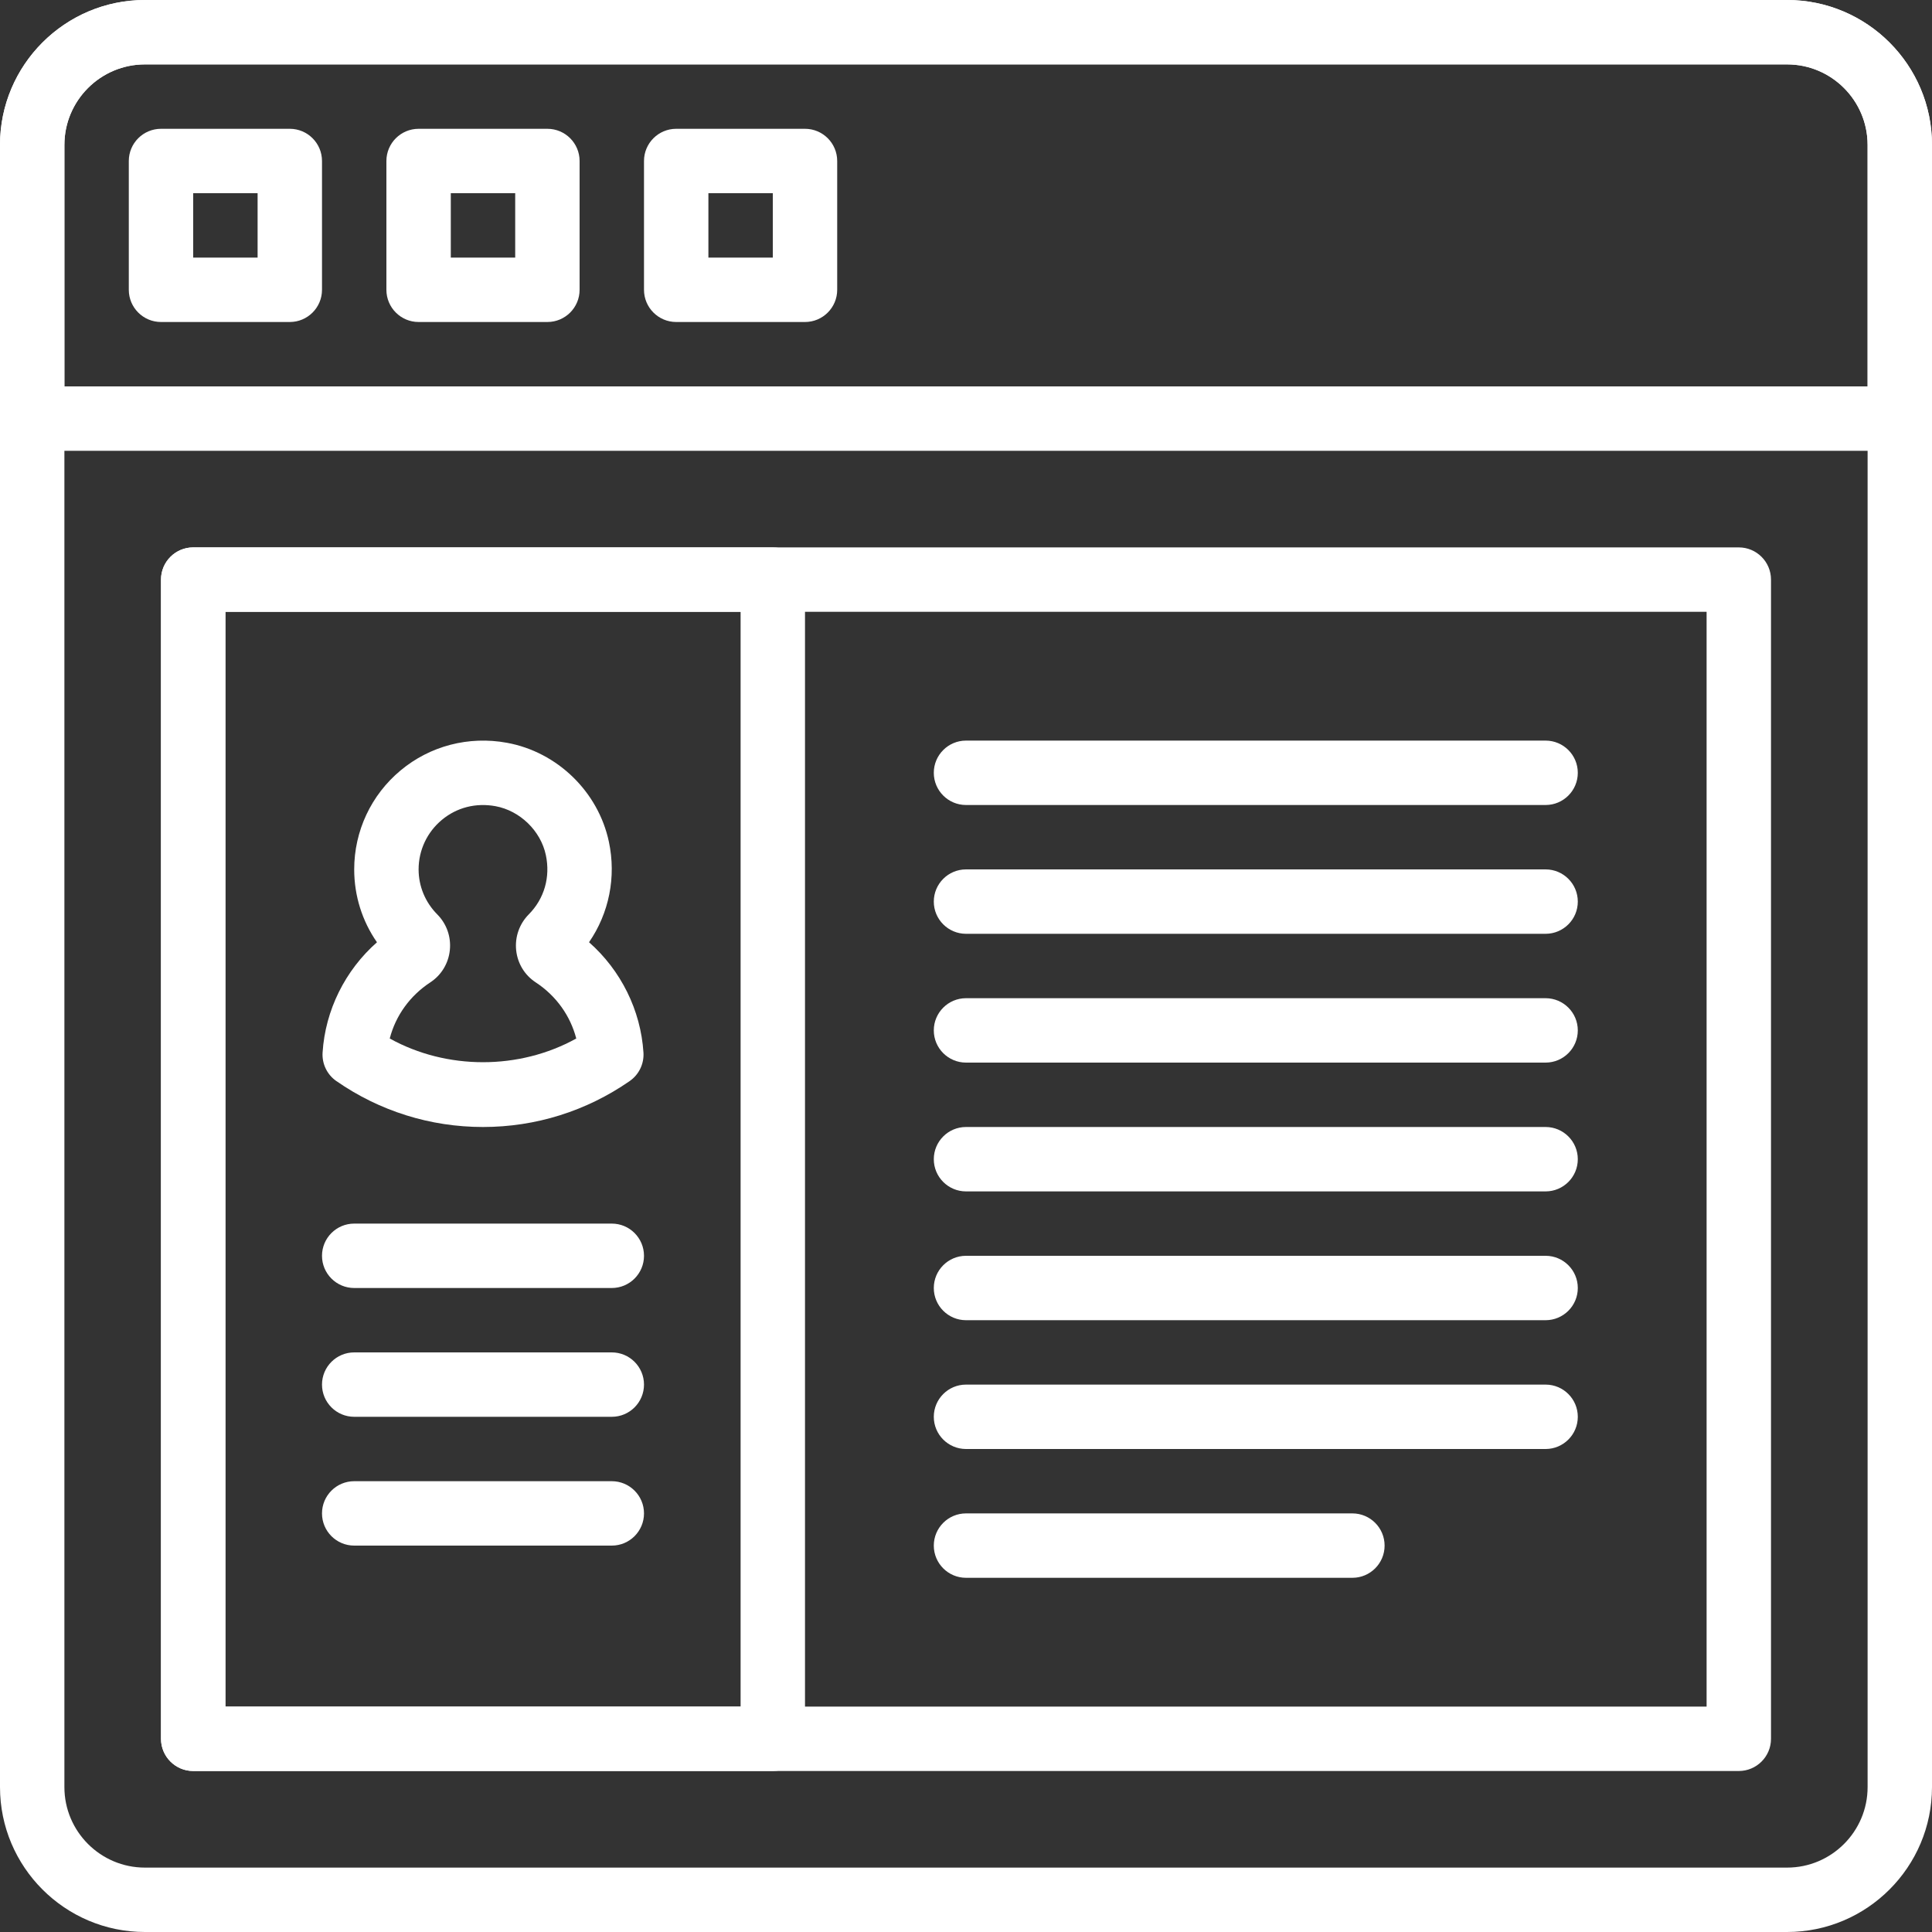 <?xml version="1.0" encoding="UTF-8"?>
<svg xmlns="http://www.w3.org/2000/svg" xmlns:xlink="http://www.w3.org/1999/xlink" width="375pt" height="375pt" viewBox="0 0 375 375" version="1.2">
<rect x="0" y="0" width="375" height="375" fill="#333333" stroke="none"/>
<g id="surface1">
<path style=" stroke:none;fill-rule:nonzero;fill:rgb(100%,100%,100%);fill-opacity:1;" d="M 337.5 343.75 L 37.5 343.75 C 34.051 343.75 31.25 340.949 31.25 337.5 L 31.25 112.5 C 31.25 109.051 34.051 106.25 37.5 106.25 L 337.5 106.25 C 340.949 106.25 343.75 109.051 343.75 112.5 L 343.75 337.5 C 343.75 340.949 340.949 343.75 337.5 343.75 Z M 43.75 331.25 L 331.25 331.25 L 331.25 118.75 L 43.75 118.75 Z M 43.75 331.25 "/>
<path style=" stroke:none;fill-rule:nonzero;fill:rgb(100%,100%,100%);fill-opacity:1;" d="M 118.75 250 L 68.75 250 C 65.301 250 62.5 247.199 62.5 243.75 C 62.5 240.301 65.301 237.5 68.75 237.5 L 118.75 237.5 C 122.199 237.5 125 240.301 125 243.75 C 125 247.199 122.199 250 118.75 250 Z M 118.75 250 "/>
<path style=" stroke:none;fill-rule:nonzero;fill:rgb(100%,100%,100%);fill-opacity:1;" d="M 118.75 275 L 68.75 275 C 65.301 275 62.5 272.199 62.5 268.75 C 62.5 265.301 65.301 262.5 68.75 262.5 L 118.75 262.5 C 122.199 262.5 125 265.301 125 268.75 C 125 272.199 122.199 275 118.75 275 Z M 118.75 275 "/>
<path style=" stroke:none;fill-rule:nonzero;fill:rgb(100%,100%,100%);fill-opacity:1;" d="M 118.75 300 L 68.75 300 C 65.301 300 62.5 297.199 62.5 293.75 C 62.5 290.301 65.301 287.5 68.75 287.5 L 118.75 287.5 C 122.199 287.5 125 290.301 125 293.75 C 125 297.199 122.199 300 118.75 300 Z M 118.75 300 "/>
<path style=" stroke:none;fill-rule:nonzero;fill:rgb(100%,100%,100%);fill-opacity:1;" d="M 93.75 218.75 C 83.531 218.75 73.695 215.668 65.289 209.836 C 63.488 208.586 62.477 206.492 62.613 204.305 C 63.133 196.07 67 188.332 73.168 182.895 C 70.293 178.758 68.75 173.863 68.75 168.75 C 68.75 161.312 72.031 154.305 77.75 149.543 C 83.461 144.773 90.988 142.812 98.406 144.176 C 108.176 145.961 116.117 153.676 118.18 163.367 C 119.645 170.242 118.207 177.27 114.332 182.887 C 120.508 188.332 124.367 196.062 124.895 204.305 C 125.031 206.488 124.02 208.586 122.219 209.832 C 113.812 215.668 103.969 218.75 93.75 218.75 Z M 75.648 201.574 C 86.711 207.707 100.793 207.707 111.852 201.574 C 110.699 197.145 107.945 193.273 103.969 190.668 C 101.836 189.27 100.457 187 100.188 184.445 C 99.918 181.855 100.812 179.32 102.637 177.477 C 105.648 174.438 106.855 170.238 105.949 165.969 C 104.949 161.25 100.926 157.352 96.164 156.477 C 92.355 155.789 88.656 156.727 85.758 159.145 C 82.895 161.531 81.25 165.031 81.25 168.75 C 81.25 172.023 82.539 175.125 84.867 177.477 C 86.695 179.312 87.586 181.852 87.312 184.438 C 87.043 187 85.664 189.27 83.523 190.676 C 79.555 193.281 76.793 197.145 75.648 201.574 Z M 75.648 201.574 "/>
<path style=" stroke:none;fill-rule:nonzero;fill:rgb(100%,100%,100%);fill-opacity:1;" d="M 150 343.75 L 37.5 343.75 C 34.051 343.75 31.25 340.949 31.25 337.5 L 31.25 112.5 C 31.25 109.051 34.051 106.25 37.5 106.25 L 150 106.25 C 153.449 106.25 156.25 109.051 156.25 112.5 L 156.25 337.5 C 156.25 340.949 153.449 343.75 150 343.75 Z M 43.75 331.25 L 143.75 331.25 L 143.75 118.75 L 43.75 118.75 Z M 43.75 331.25 "/>
<path style=" stroke:none;fill-rule:nonzero;fill:rgb(100%,100%,100%);fill-opacity:1;" d="M 262.5 306.25 L 187.5 306.25 C 184.051 306.25 181.25 303.449 181.25 300 C 181.25 296.551 184.051 293.75 187.5 293.75 L 262.5 293.75 C 265.949 293.75 268.75 296.551 268.75 300 C 268.75 303.449 265.949 306.25 262.5 306.25 Z M 262.5 306.25 "/>
<path style=" stroke:none;fill-rule:nonzero;fill:rgb(100%,100%,100%);fill-opacity:1;" d="M 300 281.25 L 187.5 281.25 C 184.051 281.25 181.25 278.449 181.25 275 C 181.25 271.551 184.051 268.75 187.5 268.75 L 300 268.75 C 303.449 268.75 306.25 271.551 306.25 275 C 306.25 278.449 303.449 281.25 300 281.25 Z M 300 281.25 "/>
<path style=" stroke:none;fill-rule:nonzero;fill:rgb(100%,100%,100%);fill-opacity:1;" d="M 300 256.25 L 187.5 256.25 C 184.051 256.25 181.25 253.449 181.25 250 C 181.25 246.551 184.051 243.75 187.5 243.75 L 300 243.75 C 303.449 243.75 306.25 246.551 306.25 250 C 306.25 253.449 303.449 256.25 300 256.25 Z M 300 256.25 "/>
<path style=" stroke:none;fill-rule:nonzero;fill:rgb(100%,100%,100%);fill-opacity:1;" d="M 300 231.25 L 187.5 231.25 C 184.051 231.25 181.25 228.449 181.25 225 C 181.25 221.551 184.051 218.75 187.5 218.75 L 300 218.75 C 303.449 218.75 306.25 221.551 306.25 225 C 306.25 228.449 303.449 231.25 300 231.25 Z M 300 231.25 "/>
<path style=" stroke:none;fill-rule:nonzero;fill:rgb(100%,100%,100%);fill-opacity:1;" d="M 300 206.25 L 187.5 206.25 C 184.051 206.25 181.25 203.449 181.25 200 C 181.25 196.551 184.051 193.75 187.5 193.75 L 300 193.75 C 303.449 193.75 306.25 196.551 306.25 200 C 306.25 203.449 303.449 206.25 300 206.25 Z M 300 206.25 "/>
<path style=" stroke:none;fill-rule:nonzero;fill:rgb(100%,100%,100%);fill-opacity:1;" d="M 300 181.25 L 187.5 181.25 C 184.051 181.25 181.25 178.449 181.25 175 C 181.25 171.551 184.051 168.75 187.5 168.75 L 300 168.75 C 303.449 168.75 306.25 171.551 306.25 175 C 306.25 178.449 303.449 181.25 300 181.25 Z M 300 181.25 "/>
<path style=" stroke:none;fill-rule:nonzero;fill:rgb(100%,100%,100%);fill-opacity:1;" d="M 300 156.25 L 187.5 156.25 C 184.051 156.25 181.25 153.449 181.25 150 C 181.25 146.551 184.051 143.75 187.5 143.75 L 300 143.75 C 303.449 143.75 306.25 146.551 306.25 150 C 306.25 153.449 303.449 156.25 300 156.25 Z M 300 156.25 "/>
<path style=" stroke:none;fill-rule:nonzero;fill:rgb(100%,100%,100%);fill-opacity:1;" d="M 346.875 375 L 28.125 375 C 12.617 375 0 362.383 0 346.875 L 0 28.125 C 0 12.617 12.617 0 28.125 0 L 346.875 0 C 362.383 0 375 12.617 375 28.125 L 375 346.875 C 375 362.383 362.383 375 346.875 375 Z M 28.125 12.5 C 19.512 12.5 12.5 19.512 12.5 28.125 L 12.5 346.875 C 12.5 355.488 19.512 362.5 28.125 362.5 L 346.875 362.5 C 355.492 362.5 362.5 355.488 362.5 346.875 L 362.5 28.125 C 362.5 19.512 355.488 12.5 346.875 12.5 Z M 28.125 12.5 "/>
<path style=" stroke:none;fill-rule:nonzero;fill:rgb(100%,100%,100%);fill-opacity:1;" d="M 56.25 62.5 L 31.25 62.5 C 27.801 62.5 25 59.699 25 56.25 L 25 31.25 C 25 27.801 27.801 25 31.25 25 L 56.25 25 C 59.699 25 62.5 27.801 62.5 31.25 L 62.5 56.25 C 62.5 59.699 59.699 62.5 56.25 62.5 Z M 37.5 50 L 50 50 L 50 37.5 L 37.5 37.5 Z M 37.5 50 "/>
<path style=" stroke:none;fill-rule:nonzero;fill:rgb(100%,100%,100%);fill-opacity:1;" d="M 106.25 62.5 L 81.25 62.5 C 77.801 62.5 75 59.699 75 56.25 L 75 31.25 C 75 27.801 77.801 25 81.25 25 L 106.25 25 C 109.699 25 112.5 27.801 112.5 31.25 L 112.5 56.25 C 112.5 59.699 109.699 62.5 106.25 62.5 Z M 87.5 50 L 100 50 L 100 37.5 L 87.5 37.5 Z M 87.5 50 "/>
<path style=" stroke:none;fill-rule:nonzero;fill:rgb(100%,100%,100%);fill-opacity:1;" d="M 156.25 62.5 L 131.25 62.5 C 127.801 62.5 125 59.699 125 56.25 L 125 31.25 C 125 27.801 127.801 25 131.25 25 L 156.25 25 C 159.699 25 162.5 27.801 162.5 31.25 L 162.5 56.25 C 162.5 59.699 159.699 62.5 156.25 62.5 Z M 137.5 50 L 150 50 L 150 37.5 L 137.5 37.5 Z M 137.5 50 "/>
<path style=" stroke:none;fill-rule:nonzero;fill:rgb(100%,100%,100%);fill-opacity:1;" d="M 368.75 87.5 L 6.25 87.5 C 2.801 87.5 0 84.699 0 81.25 L 0 28.125 C 0 12.617 12.617 0 28.125 0 L 346.875 0 C 362.383 0 375 12.617 375 28.125 L 375 81.25 C 375 84.699 372.199 87.5 368.75 87.5 Z M 12.5 75 L 362.5 75 L 362.5 28.125 C 362.5 19.512 355.488 12.5 346.875 12.5 L 28.125 12.5 C 19.512 12.5 12.5 19.512 12.5 28.125 Z M 12.5 75 "/>
</g>
</svg>
